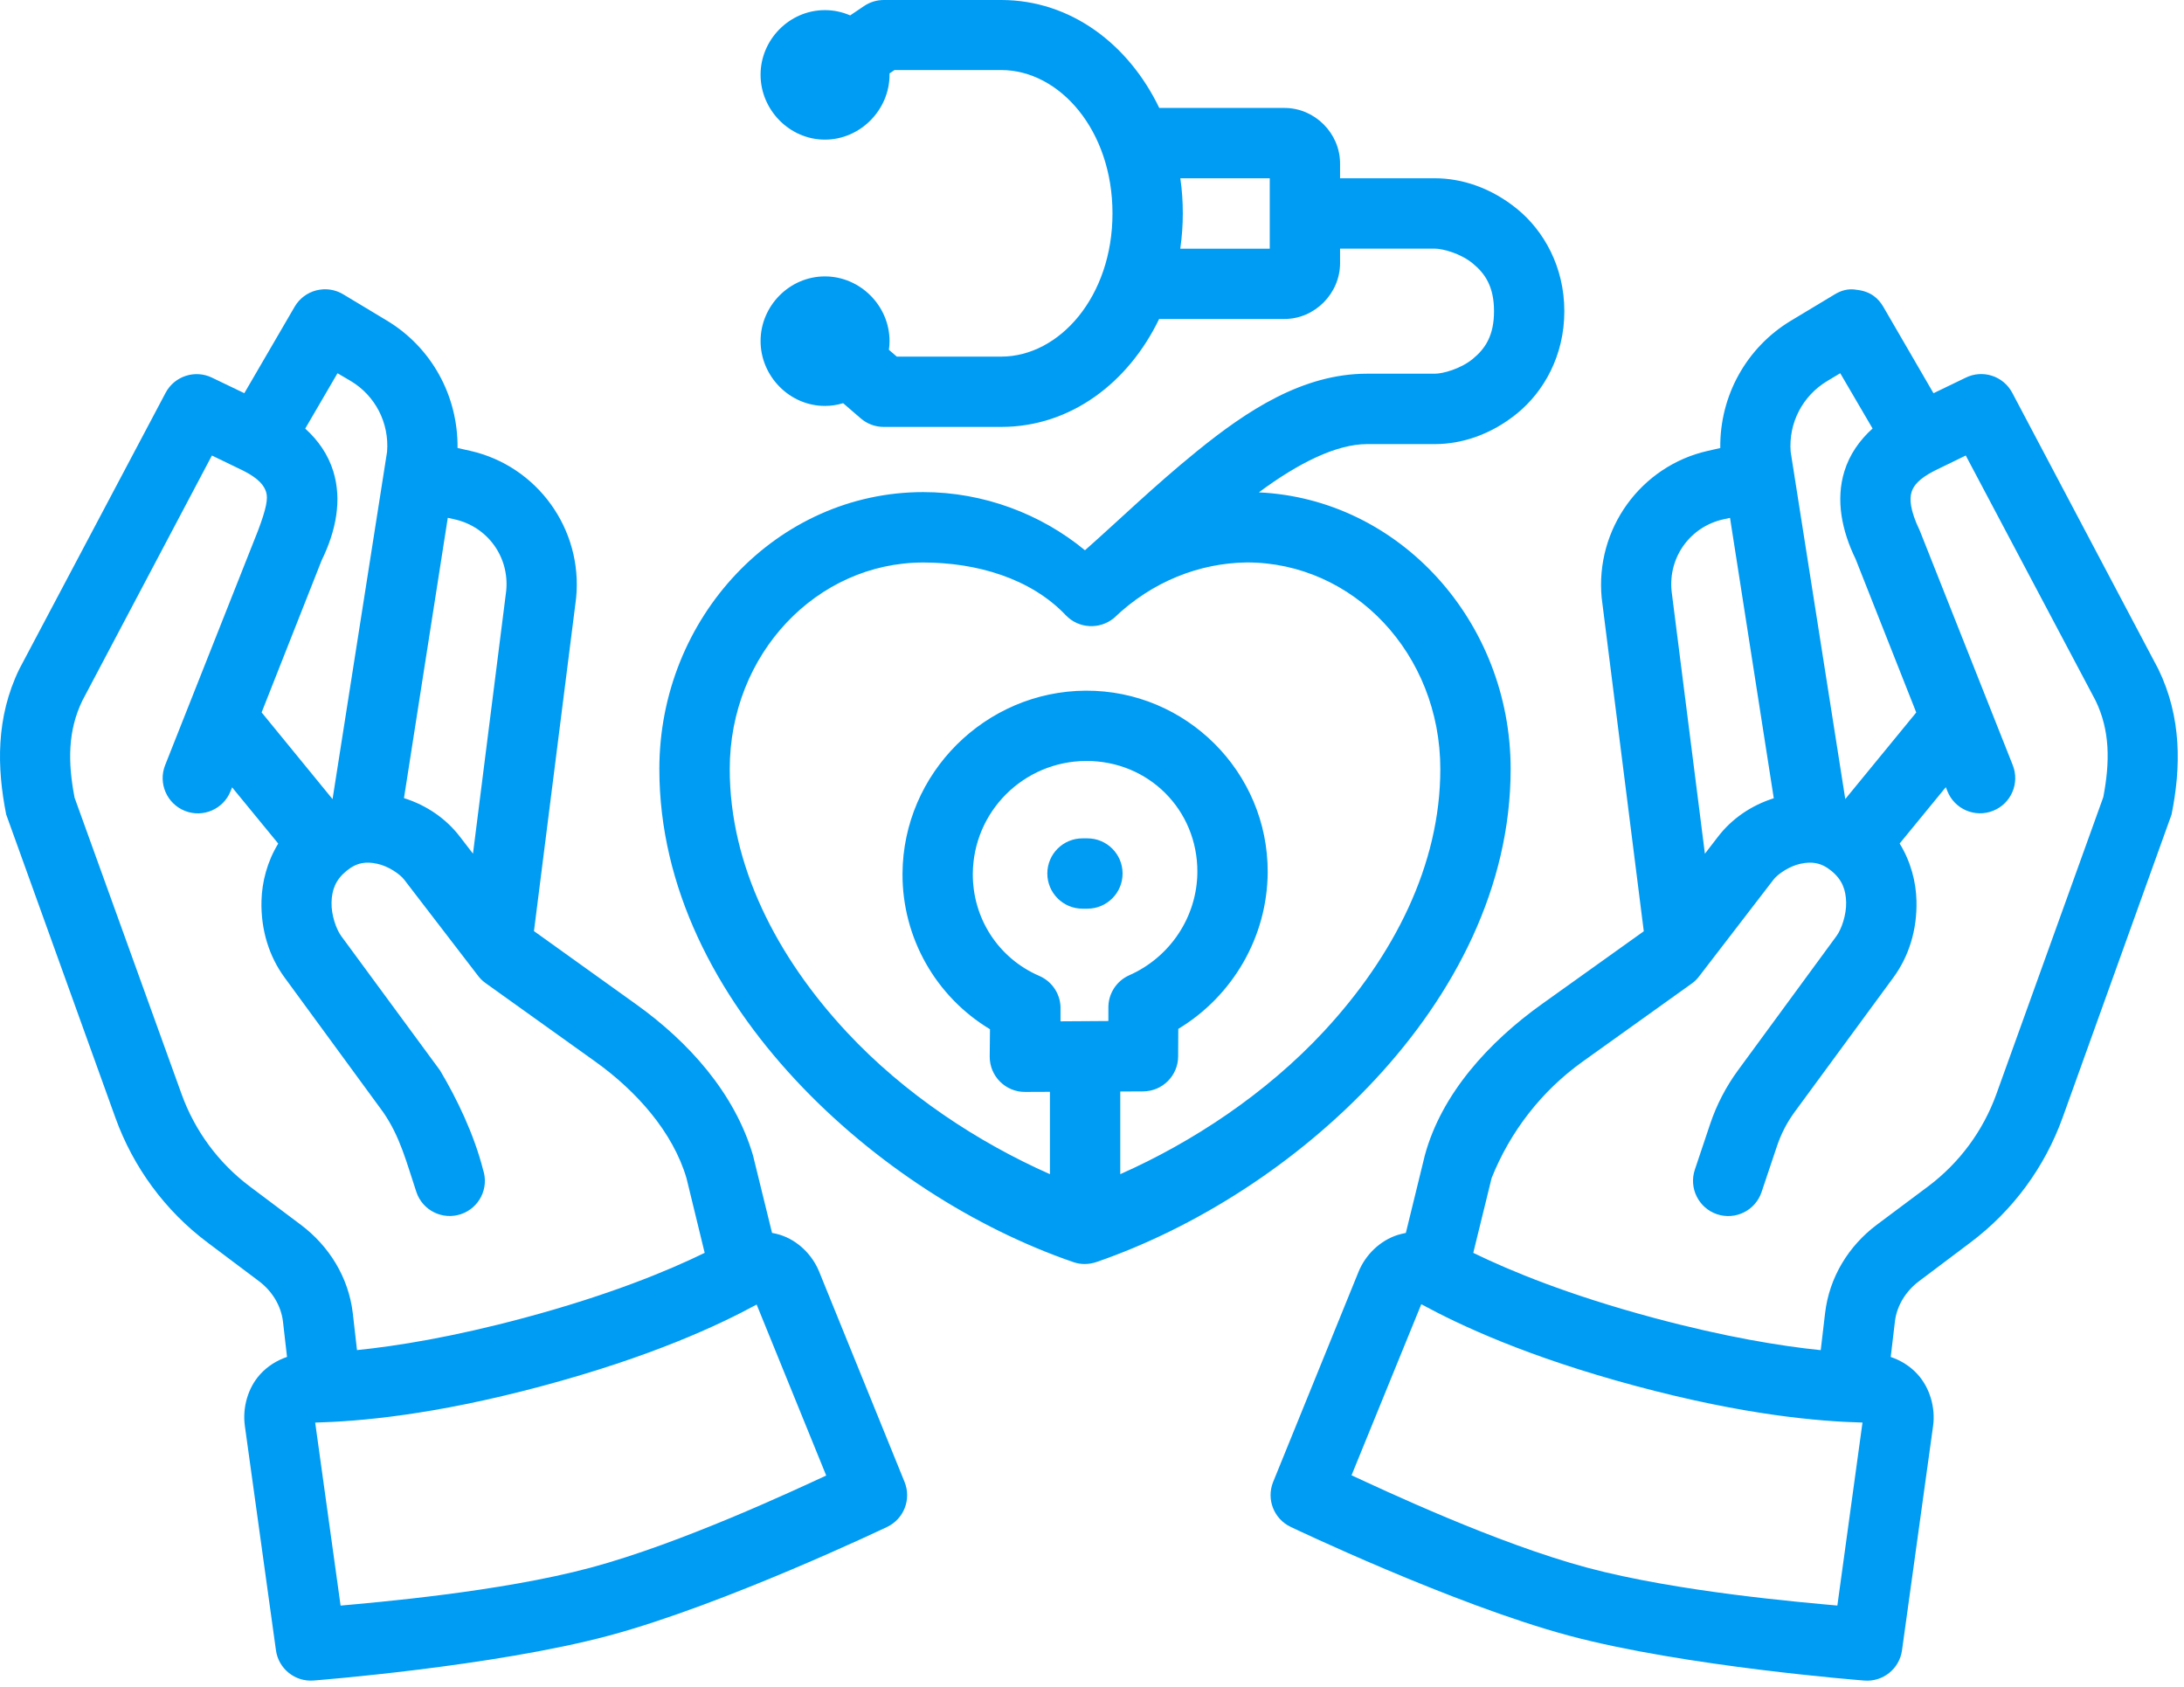 <?xml version="1.0" encoding="UTF-8"?> <svg xmlns="http://www.w3.org/2000/svg" width="233" height="180" viewBox="0 0 233 180" fill="none"> <path d="M146.738 115.127C155.141 106.081 161.163 94.67 161.163 82.036C161.163 66.315 149.323 53.226 134.299 52.527C138.516 49.39 142.584 47.377 145.844 47.377H153.075C155.95 47.377 159.092 46.366 161.881 44.08C164.669 41.795 166.891 37.976 166.891 33.201C166.891 28.426 164.669 24.6 161.881 22.315C159.092 20.029 155.95 19.018 153.075 19.018H142.965V17.443C142.965 14.225 140.281 11.516 137.038 11.516H123.676C120.413 4.73 114.245 0 106.804 0L94.291 0.001C93.542 -0.001 92.81 0.221 92.189 0.64L90.701 1.644C89.87 1.283 88.96 1.08 88.005 1.08C84.233 1.08 81.141 4.22 81.141 7.973C81.141 11.727 84.232 14.896 88.005 14.896C91.778 14.896 94.899 11.727 94.899 7.973C94.899 7.928 94.9 7.872 94.899 7.831L95.427 7.472H106.804C113.026 7.472 118.686 13.877 118.686 22.762C118.686 31.646 113.026 38.044 106.804 38.044H95.676L94.833 37.317C94.876 37.011 94.9 36.696 94.9 36.381C94.9 32.627 91.779 29.487 88.006 29.487C84.233 29.487 81.142 32.627 81.142 36.381C81.142 40.134 84.233 43.304 88.006 43.304C88.679 43.304 89.33 43.203 89.948 43.01L91.823 44.629C92.508 45.223 93.385 45.548 94.292 45.544H106.805C114.236 45.544 120.396 40.81 123.661 34.028H137.039C140.281 34.028 142.965 31.29 142.965 28.072V26.526H153.075C153.906 26.526 155.801 27.02 157.119 28.101C158.437 29.182 159.39 30.574 159.39 33.2C159.39 35.826 158.437 37.212 157.119 38.292C155.801 39.372 153.905 39.867 153.075 39.867H145.844C139.003 39.867 133.057 43.781 127.683 48.145C123.046 51.911 119.42 55.465 115.749 58.702C111.065 54.834 104.93 52.497 98.501 52.497C82.877 52.497 70.343 65.883 70.343 82.042C70.343 94.703 76.417 106.129 84.849 115.185C93.28 124.24 104.111 131.07 114.533 134.649C115.315 134.915 116.162 134.915 117.028 134.616C127.515 130.986 138.335 124.172 146.738 115.127ZM135.463 19.019V26.529H125.917C126.093 25.297 126.188 24.041 126.188 22.763C126.188 21.495 126.102 20.242 125.924 19.019H135.463ZM34.475 30.865C34.227 30.877 33.979 30.922 33.735 30.979C32.767 31.231 31.938 31.858 31.435 32.722L26.065 41.946L22.607 40.283C20.799 39.415 18.626 40.121 17.677 41.887L2.058 71.381C-0.456 76.561 -0.33 81.892 0.659 86.883L12.307 119.227C14.217 124.531 17.622 129.163 22.131 132.545L27.618 136.669C29.066 137.756 29.998 139.337 30.189 140.992L30.622 144.757C29.54 145.123 28.543 145.746 27.757 146.611C26.45 148.05 25.852 150.157 26.123 152.12L29.442 176.068C29.722 178.031 31.481 179.436 33.457 179.277C33.457 179.277 52.63 177.794 64.966 174.486C77.301 171.178 94.65 162.889 94.65 162.889C96.436 162.031 97.248 159.934 96.504 158.098L87.397 135.673C86.65 133.834 85.099 132.33 83.244 131.739C82.955 131.649 82.659 131.577 82.365 131.527L80.335 123.263C78.375 116.578 73.424 111.111 67.845 107.124L56.966 99.329L61.464 63.791C62.189 56.437 57.305 49.7 50.153 48.092L48.812 47.791C48.871 42.195 46.013 37.041 41.266 34.194L36.614 31.396C35.965 31.006 35.219 30.825 34.475 30.865ZM175.367 99.348L164.481 107.128C158.902 111.115 153.797 116.638 152.005 123.267L149.983 131.531C149.691 131.587 149.397 131.658 149.111 131.744C147.255 132.334 145.683 133.839 144.935 135.678L135.822 158.102C135.082 159.946 135.907 162.047 137.705 162.894C137.705 162.894 155.053 171.183 167.389 174.49C179.725 177.798 198.898 179.282 198.898 179.282C200.874 179.441 202.632 178.035 202.913 176.073L206.231 152.125C206.502 150.162 205.882 148.048 204.575 146.608C203.787 145.74 202.79 145.128 201.711 144.762L202.158 140.989C202.349 139.334 203.289 137.76 204.736 136.674L210.216 132.55C214.725 129.168 218.137 124.535 220.048 119.231L231.674 86.887C232.676 81.897 232.775 76.558 230.26 71.378L214.671 41.892C213.721 40.109 211.53 39.4 209.718 40.287L206.275 41.95L200.92 32.727C200.411 31.856 199.606 31.098 198.136 30.924C197.094 30.727 196.33 31.052 195.741 31.401L191.089 34.199C186.342 37.045 183.46 42.2 183.528 47.796L182.203 48.097C175.051 49.705 170.166 56.44 170.877 63.796L175.367 99.348ZM27.911 76L34.314 59.781C35.857 56.617 36.499 53.345 35.559 50.286C35.007 48.491 33.944 46.971 32.563 45.722L36.006 39.817L37.42 40.645C40.048 42.221 41.535 45.119 41.295 48.191L35.479 85.252L27.911 76ZM191.036 48.191C190.797 45.119 192.312 42.221 194.941 40.645L196.326 39.816L199.776 45.714C198.39 46.963 197.318 48.489 196.766 50.285C195.826 53.344 196.493 56.615 197.966 59.641L204.435 76.007L196.863 85.244L191.036 48.191ZM17.618 81.626C16.852 83.553 17.8 85.742 19.728 86.506C21.655 87.271 23.836 86.323 24.6 84.396L24.761 83.993L29.684 89.993C28.5 91.927 27.946 94.098 27.896 96.11C27.82 99.203 28.711 102.033 30.358 104.278L40.878 118.645C42.711 121.29 43.377 124.048 44.424 127.172C45.087 129.139 47.22 130.192 49.186 129.523C51.138 128.86 52.188 126.748 51.537 124.791C50.574 120.999 48.725 117.171 46.944 114.19L36.395 99.846C35.877 99.14 35.336 97.615 35.369 96.271C35.403 94.927 35.806 93.864 36.944 92.923C38.064 91.998 39.044 91.892 40.241 92.146C41.437 92.4 42.669 93.251 43.12 93.839L51.01 104.109C51.237 104.408 51.511 104.67 51.816 104.886L63.501 113.245C67.886 116.379 71.789 120.749 73.244 125.707L75.178 133.655C71.265 135.567 65 138.157 55.889 140.6C48.301 142.635 42.371 143.591 38.087 144.029L37.64 140.11C37.194 136.257 35.087 132.906 32.102 130.666L26.651 126.572C23.314 124.068 20.784 120.638 19.369 116.711L7.955 85.092C7.226 81.298 7.231 77.947 8.791 74.733L22.607 48.594L25.984 50.228C27.654 51.078 28.188 51.827 28.395 52.499C28.605 53.183 28.424 54.233 27.519 56.627L17.618 81.626ZM209.718 48.594L223.564 74.733C225.115 77.929 225.109 81.264 224.392 85.033L212.986 116.71C211.571 120.638 209.041 124.06 205.704 126.564L200.216 130.666C197.231 132.906 195.154 136.249 194.707 140.102L194.245 144.036C189.97 143.598 184.052 142.634 176.465 140.6C167.354 138.157 161.089 135.567 157.176 133.655L159.132 125.677C161.125 120.689 164.484 116.368 168.854 113.245L180.539 104.886C180.834 104.667 181.089 104.404 181.308 104.109L189.206 93.838C189.657 93.252 190.889 92.4 192.085 92.146C193.281 91.893 194.284 91.997 195.403 92.923C196.542 93.863 196.923 94.927 196.957 96.271C196.985 97.615 196.45 99.14 195.932 99.846L185.412 114.19C184.134 115.933 183.132 117.868 182.444 119.919L180.811 124.79C180.16 126.747 181.218 128.868 183.17 129.531C185.135 130.199 187.269 129.139 187.932 127.172L189.565 122.3C190.006 120.984 190.629 119.763 191.448 118.644L201.997 104.278C203.644 102.032 204.535 99.203 204.459 96.11C204.416 94.095 203.854 91.922 202.664 89.985L207.587 83.978L207.756 84.394C208.52 86.322 210.701 87.263 212.628 86.497C214.555 85.733 215.496 83.552 214.73 81.625L204.818 56.622C203.731 54.371 203.722 53.182 203.932 52.498C204.139 51.825 204.696 51.077 206.394 50.212L209.718 48.594ZM47.772 55.239L48.519 55.408C52.034 56.199 54.356 59.427 54.006 63.019L50.46 91.07L49.075 89.268C47.604 87.352 45.552 85.918 43.098 85.143L47.772 55.239ZM184.568 55.246L189.235 85.158C186.791 85.935 184.746 87.358 183.279 89.268L181.887 91.077L178.327 63.008C177.991 59.414 180.329 56.196 183.836 55.407L184.568 55.246ZM133.031 60.001C144.368 60.001 153.661 69.723 153.661 82.045C153.661 92.273 148.71 101.984 141.229 110.037C135.063 116.675 127.2 121.856 119.515 125.26V116.44L121.954 116.429C124.015 116.421 125.683 114.754 125.69 112.693L125.705 109.762C131.513 106.26 135.202 99.944 135.243 93.066C135.299 82.364 126.538 73.627 115.829 73.682C105.12 73.738 96.338 82.502 96.284 93.206C96.254 100.058 99.857 106.334 105.617 109.799L105.588 112.722C105.58 114.816 107.289 116.511 109.382 116.487L112.012 116.476V125.26C104.345 121.868 96.493 116.717 90.335 110.103C82.827 102.039 77.852 92.301 77.852 82.051C77.852 69.732 87.163 60.012 98.5 60.008C104.169 60.011 109.96 61.677 113.72 65.65C115.084 67.063 117.309 67.185 118.83 65.943C122.918 62.016 127.99 60.062 133.031 60.001ZM113.14 107.737C113.215 106.174 112.313 104.729 110.876 104.11C106.531 102.234 103.764 97.989 103.784 93.231C103.818 86.586 109.199 81.213 115.858 81.18C122.517 81.146 127.774 86.387 127.741 93.033C127.713 97.792 124.846 102.118 120.452 104.051C119.084 104.669 118.216 106.045 118.247 107.546V108.922L113.14 108.956V107.737ZM115.5 89.436C113.428 89.428 111.742 91.1 111.734 93.172C111.727 95.255 113.417 96.946 115.5 96.938H115.998C118.081 96.945 119.771 95.255 119.763 93.172C119.756 91.1 118.069 89.428 115.998 89.436H115.5ZM151.631 139.135C155.692 141.341 162.868 144.733 174.532 147.86C186.208 150.991 194.084 151.637 198.7 151.758L196.019 171.281C192.415 170.949 179.011 169.835 169.323 167.237C159.627 164.638 147.461 158.893 144.188 157.384L151.631 139.135ZM80.723 139.169L88.145 157.41C84.848 158.93 72.686 164.645 63.002 167.242C53.315 169.839 39.943 170.953 36.336 171.286L33.625 151.762C38.241 151.635 46.146 150.996 57.823 147.865C69.482 144.739 76.662 141.374 80.723 139.169Z" fill="#009BF2"></path> </svg> 